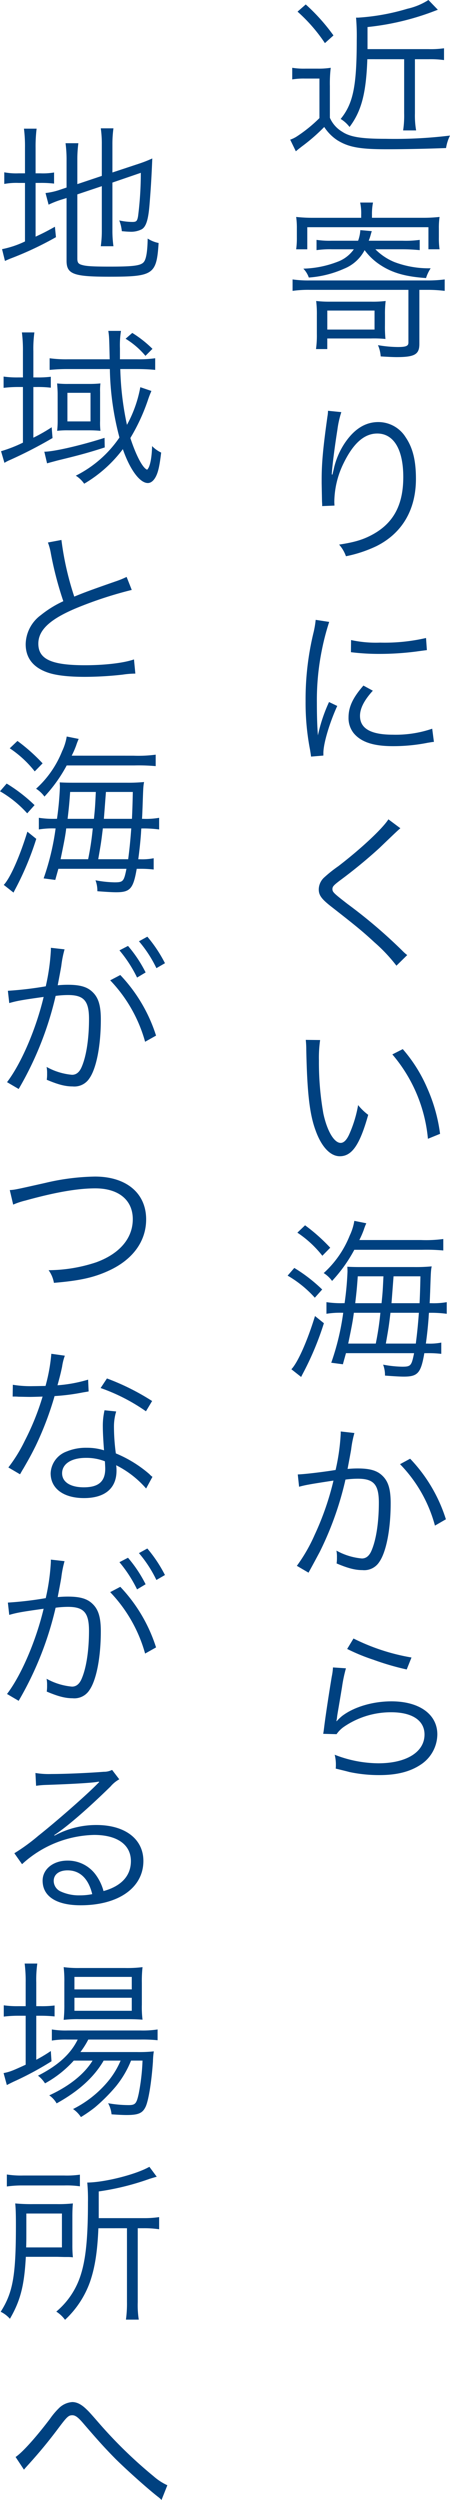 <svg xmlns="http://www.w3.org/2000/svg" width="123.604" height="686.485" viewBox="0 0 123.604 686.485"><g transform="translate(-1719.59 -336.131)"><path d="M-16.4-22.607V-7.755a27.333,27.333,0,0,1-.282,4.7h3.572a23.873,23.873,0,0,1-.329-4.7V-22.607h3.807a26.82,26.82,0,0,1,4.183.235v-3.243a25.328,25.328,0,0,1-4.23.235H-26.461v-6.063A71.9,71.9,0,0,0-8.883-35.532c1.363-.517,1.363-.517,1.739-.658l-2.585-2.679a17.973,17.973,0,0,1-5.781,2.4A59.8,59.8,0,0,1-29-34.028h-.611a60.5,60.5,0,0,1,.188,6.157c0,12.69-.987,17.437-4.418,21.667A9,9,0,0,1-31.4-4c3.29-4.371,4.559-9.306,4.888-18.612ZM-45.684-35.673a44.591,44.591,0,0,1,7.52,8.648l2.35-2.115a53.1,53.1,0,0,0-7.614-8.507Zm-1.457,18.612a18.949,18.949,0,0,1,3.478-.235h3.995V-6.439a39.4,39.4,0,0,1-6.2,5.029A8.33,8.33,0,0,1-47.7-.517l1.551,3.2c.705-.611.846-.7,1.692-1.363A50.5,50.5,0,0,0-38.352-4,12.471,12.471,0,0,0-34.78-.376c3.1,1.927,6.2,2.491,13.489,2.491,5.311,0,11.421-.141,16.4-.329A11.979,11.979,0,0,1-3.807-1.645a124.2,124.2,0,0,1-17.672.893c-6.768,0-9.823-.517-11.985-1.974A8.263,8.263,0,0,1-36.8-6.533v-8.742a36.306,36.306,0,0,1,.235-4.982,21.032,21.032,0,0,1-3.572.235h-3.337a19.591,19.591,0,0,1-3.666-.235Zm30.174,46.647a47.641,47.641,0,0,1,4.841.235V27a28.616,28.616,0,0,1-4.7.235h-9.306c.235-.611.329-.893.47-1.363.235-.846.235-.846.376-1.269l-3.149-.282a10.4,10.4,0,0,1-.611,2.914h-7.285A24.433,24.433,0,0,1-40.467,27v2.82a26.591,26.591,0,0,1,4.324-.235h5.922a9.5,9.5,0,0,1-4.606,3.478A27.841,27.841,0,0,1-44.086,34.9a6.771,6.771,0,0,1,1.5,2.444A28.737,28.737,0,0,0-32.853,34.9a10.977,10.977,0,0,0,5.593-5.076,16.7,16.7,0,0,0,4.559,4.23c3.243,2.068,6.815,3.055,12.314,3.431A10.7,10.7,0,0,1-9.118,34.8a26.549,26.549,0,0,1-9.917-1.692A15.686,15.686,0,0,1-24.3,29.586ZM-28.2,20.938H-41.313A41.141,41.141,0,0,1-46.06,20.7a22.332,22.332,0,0,1,.188,3.243V26.3a22.6,22.6,0,0,1-.188,3.29h3.055V23.523H-9.729v6.063h3.055a21.394,21.394,0,0,1-.188-3.29v-2.35A21.124,21.124,0,0,1-6.674,20.7a41.141,41.141,0,0,1-4.747.235H-25.239v-.8a16.532,16.532,0,0,1,.282-3.384h-3.525a14.211,14.211,0,0,1,.282,3.384Zm12.972,19.787V55.2c0,.94-.658,1.222-2.914,1.222a32.755,32.755,0,0,1-5.452-.517,9.392,9.392,0,0,1,.752,3.1c1.551.094,3.337.188,4.371.188,4.982,0,6.251-.752,6.251-3.619V40.725h2.162a37.611,37.611,0,0,1,4.794.282V37.858a34.6,34.6,0,0,1-4.794.282H-42.253a29.807,29.807,0,0,1-4.794-.282v3.149a30.62,30.62,0,0,1,4.794-.282Zm-6.439,6.862a28.856,28.856,0,0,1,.188-3.807,29.161,29.161,0,0,1-4.042.188H-36.566a31.073,31.073,0,0,1-4-.188,29.631,29.631,0,0,1,.188,3.854v5.217a27.287,27.287,0,0,1-.235,4.136h3.1V54.073h12.032a30.8,30.8,0,0,1,3.948.141,33.676,33.676,0,0,1-.141-3.713Zm-15.839-1.175h12.972v5.217H-37.506Zm.188,27.518a9.421,9.421,0,0,1-.141,1.5c-1.175,8.319-1.6,12.737-1.6,17.343v1.081l.094,4.888.047.846v.517l3.384-.141c-.047-.705-.047-.94-.047-1.128a24.529,24.529,0,0,1,2.538-10.481c2.679-5.5,5.687-8.178,9.259-8.178,4.512,0,7.144,4.371,7.144,11.938,0,7.52-2.585,12.455-8.084,15.6-2.726,1.551-5.17,2.3-9.541,2.961a9.7,9.7,0,0,1,1.88,3.2,35.576,35.576,0,0,0,8.366-2.773c7.05-3.525,10.857-9.964,10.857-18.471,0-5.029-.846-8.507-2.82-11.421a8.848,8.848,0,0,0-7.52-4.183c-3.666,0-6.768,2.021-9.4,6.063a20.972,20.972,0,0,0-2.867,7c-.235.987-.235.987-.329,1.363l-.188-.047c.141-2.4.8-7.52,1.551-12.267a26.643,26.643,0,0,1,1.081-4.841ZM-40.7,131.34a26.17,26.17,0,0,1-.658,3.76,77.753,77.753,0,0,0-2.115,18.612,67.363,67.363,0,0,0,1.222,13.3c.141.893.188,1.128.282,1.88l3.384-.282v-.7c0-2.632,1.692-8.272,3.807-12.925l-2.256-1.081a43.667,43.667,0,0,0-3.055,9.165c-.188-2.491-.282-5.264-.282-8.93a69.481,69.481,0,0,1,1.41-14.711,66.785,66.785,0,0,1,1.974-7.52Zm9.682,8.883a62.6,62.6,0,0,0,7.52.47,79.344,79.344,0,0,0,10.1-.611q3.1-.423,3.243-.423l-.235-3.337a50.432,50.432,0,0,1-12.6,1.269,31.922,31.922,0,0,1-7.99-.705Zm3.431,9.165c-2.914,3.337-4.089,5.875-4.089,8.742a6.643,6.643,0,0,0,1.41,4.324c2.021,2.444,5.405,3.572,10.763,3.572a48.489,48.489,0,0,0,9.635-.94c.94-.141,1.034-.188,1.645-.235l-.47-3.619a30.932,30.932,0,0,1-10.81,1.645c-6.063,0-9.024-1.692-9.024-5.17,0-2.068,1.175-4.324,3.525-6.909Zm6.862,36.73C-22.372,188.7-28.247,194.2-34.5,199a36.318,36.318,0,0,0-3.995,3.2,4.55,4.55,0,0,0-1.363,3.149c0,1.6.752,2.632,3.384,4.7,6.862,5.358,8.742,6.909,11.891,9.823a44.368,44.368,0,0,1,6.063,6.439l2.961-2.914a11.965,11.965,0,0,1-1.316-1.175,138.578,138.578,0,0,0-15.04-12.831c-3.807-2.961-4.183-3.29-4.183-4.136,0-.658.329-1.034,2.068-2.35a136.917,136.917,0,0,0,10.81-8.883c4.888-4.7,5.264-5.029,5.781-5.452Zm-22.7,60.559a25.427,25.427,0,0,1,.141,2.773c.235,11.562.893,17.578,2.538,22.043,1.6,4.512,4.042,7.144,6.674,7.144,3.337,0,5.5-3.149,7.8-11.374a15.023,15.023,0,0,1-2.773-2.679,33.815,33.815,0,0,1-2.444,8.037c-.7,1.551-1.5,2.35-2.35,2.35-1.786,0-3.713-3.243-4.747-8.037a80.486,80.486,0,0,1-1.222-14.617,34.069,34.069,0,0,1,.329-5.593Zm23.782,3.995A41.509,41.509,0,0,1-9.87,273.843l3.337-1.363a45,45,0,0,0-3.525-12.549,40.8,40.8,0,0,0-6.721-10.716Zm-9.071,50.971A24.18,24.18,0,0,0-27.5,298.87a17.156,17.156,0,0,1,.705-1.833l-3.29-.658a14.954,14.954,0,0,1-1.269,4.042,27.661,27.661,0,0,1-7.144,10.293,8.419,8.419,0,0,1,2.3,2.162,40.773,40.773,0,0,0,6.11-8.554h18.518a51.179,51.179,0,0,1,5.922.188v-3.149a35.79,35.79,0,0,1-6.11.282Zm15.04,31.067c-.705,3.478-.893,3.713-3.29,3.713a30.509,30.509,0,0,1-5.217-.564,8.106,8.106,0,0,1,.517,3.008c2.538.188,4.089.282,5.17.282,3.854,0,4.7-.987,5.64-6.439h.846A29.777,29.777,0,0,1-6.2,332.9v-3.1a15.813,15.813,0,0,1-3.713.282h-.517c.376-2.773.611-5.17.752-7.144.047-.846.047-.846.094-1.316h.517A32.032,32.032,0,0,1-4.7,321.9v-3.2a20.924,20.924,0,0,1-4.371.282H-9.4c.094-1.457.094-2.068.141-3.008.188-5.452.188-5.875.423-7.1a45.828,45.828,0,0,1-4.888.188H-28.67c-1.41,0-2.773-.047-3.337-.094.047.8.047,1.269.047,1.363a83.884,83.884,0,0,1-.8,8.648h-.47a26.3,26.3,0,0,1-4.512-.282v3.2a22.924,22.924,0,0,1,4.324-.282h.282a69.312,69.312,0,0,1-3.29,13.724l3.2.423c.423-1.551.564-2.021.846-3.055Zm-6.2-13.724c.141-1.786.329-4.277.564-7.379h7.379c-.047,2.82-.141,5.5-.235,7.379Zm-9.964,0c.376-3.2.47-4.183.7-7.379h7.05c-.188,3.807-.188,4.136-.517,7.379Zm17.484,2.632c-.282,3.807-.517,5.875-.846,8.46h-8.225c.8-4.606.8-4.606,1.269-8.46Zm-10.575,0a79.182,79.182,0,0,1-1.269,8.46h-7.567c.94-4.559,1.269-6.2,1.551-8.46Zm-22.8-22a29.5,29.5,0,0,1,6.862,6.345l2.162-2.209a49.443,49.443,0,0,0-6.909-6.157Zm-2.679,11.8a30.705,30.705,0,0,1,7.473,6.063l2.021-2.256a43.43,43.43,0,0,0-7.661-5.922Zm7.52,11.092c-2.068,6.768-4.7,12.737-6.486,14.617l2.679,2.115c.282-.564.282-.564.8-1.551a81.56,81.56,0,0,0,5.452-13.207Zm-4.371,46.882a26.89,26.89,0,0,1,2.726-.611c.423-.094,2.679-.47,6.721-1.081a77.591,77.591,0,0,1-5.17,14.9,45.072,45.072,0,0,1-4.888,8.507l3.2,1.88c1.457-2.632,2.444-4.512,3.055-5.64a88.67,88.67,0,0,0,7.1-19.928,26.983,26.983,0,0,1,3.384-.235c4.371,0,5.781,1.6,5.781,6.58,0,5.264-.705,10.058-1.974,13.066q-.917,2.256-2.679,2.256a17.569,17.569,0,0,1-7-2.162,9.1,9.1,0,0,1,.141,1.88,10.224,10.224,0,0,1-.094,1.645c3.1,1.316,5.076,1.833,7.1,1.833a4.909,4.909,0,0,0,4.606-2.209c1.927-2.726,3.149-8.977,3.149-16.168,0-3.854-.658-6.016-2.3-7.567-1.457-1.41-3.431-1.974-6.768-1.974a27.393,27.393,0,0,0-2.773.141c.423-2.256.752-3.995.987-5.358a28.894,28.894,0,0,1,.893-4.512l-3.76-.423v.611a57.446,57.446,0,0,1-1.41,9.964c-3.807.611-8.695,1.175-10.387,1.222Zm27.73-6.2a38.473,38.473,0,0,1,9.588,16.873l3.008-1.739a42.5,42.5,0,0,0-9.823-16.638Zm-14.523,50.736a52.346,52.346,0,0,0,7.191,2.961,72.487,72.487,0,0,0,9.165,2.679l1.316-3.29a56.663,56.663,0,0,1-15.933-5.217Zm-3.9,5.076a15.808,15.808,0,0,1-.329,2.491c-.658,3.948-1.5,9.4-1.974,12.972-.188,1.5-.235,1.927-.376,2.773l3.666.094a8.171,8.171,0,0,1,1.88-1.927,22.77,22.77,0,0,1,13.16-4.089c5.734,0,9.118,2.256,9.118,6.11,0,4.794-4.935,7.9-12.69,7.9a33.381,33.381,0,0,1-11.985-2.35,10.87,10.87,0,0,1,.329,2.914,7.409,7.409,0,0,1-.047.893c2.867.7,2.867.7,3.76.94a39.048,39.048,0,0,0,8.225.846c4.982,0,8.695-.987,11.7-3.1a10.049,10.049,0,0,0,4.23-8.084c0-5.5-4.935-9.071-12.6-9.071-5.17,0-10.34,1.551-13.583,4.042a13.164,13.164,0,0,0-1.457,1.41l-.094-.047a5.663,5.663,0,0,0,.188-1.081c.141-1.081.235-1.41,1.363-8.225a39.336,39.336,0,0,1,1.081-5.17Z" transform="translate(1847 375)" fill="#004180"/><path d="M-27.166-20.492l6.721-2.256V-10.81a30.6,30.6,0,0,1-.282,4.559h3.478a30.808,30.808,0,0,1-.282-4.512V-23.735l7.8-2.679a94.728,94.728,0,0,1-.752,11.891c-.235,1.363-.47,1.6-1.551,1.6a16.809,16.809,0,0,1-3.619-.423,10.944,10.944,0,0,1,.705,2.961c1.081.094,1.645.141,2.068.141A6.426,6.426,0,0,0-9.494-10.9c1.222-.7,1.833-2.679,2.162-6.862.376-4.606.564-7.9.752-12.6a33.961,33.961,0,0,1-3.713,1.457l-7.238,2.4v-7.708a31.27,31.27,0,0,1,.282-4.418h-3.478a29.66,29.66,0,0,1,.282,4.371v8.695l-6.721,2.256v-6.58a33.379,33.379,0,0,1,.282-4.653h-3.525a34.129,34.129,0,0,1,.282,4.794v7.379l-1.692.564a18.112,18.112,0,0,1-4.089.94l.846,3.2a25.911,25.911,0,0,1,3.9-1.5l1.034-.329V-2.256c0,3.666,1.927,4.371,11.656,4.371,12.22,0,13.066-.564,13.63-9.259A8.619,8.619,0,0,1-7.849-8.366c-.047,3.337-.376,5.5-.987,6.345C-9.588-.94-11.562-.658-18.189-.658c-4.324,0-6.439-.094-7.567-.423-1.128-.282-1.41-.658-1.41-1.786Zm-14.382-5.781h-1.739a17.344,17.344,0,0,1-3.948-.282v3.2a17.84,17.84,0,0,1,3.948-.282h1.739V-7.567a26.473,26.473,0,0,1-6.3,2.115l.8,3.243c.517-.235,1.222-.564,1.88-.8A90.726,90.726,0,0,0-33.041-8.742l-.282-2.867c-2.444,1.363-3.29,1.786-5.311,2.726V-23.641h1.269a29.315,29.315,0,0,1,3.807.188v-3.055a17.763,17.763,0,0,1-3.76.235h-1.316v-7a39.241,39.241,0,0,1,.282-5.264H-41.83a38.471,38.471,0,0,1,.282,5.217Zm23.312,53.744a77.877,77.877,0,0,0,2.632,18.8A31.556,31.556,0,0,1-27.589,56.752a7.972,7.972,0,0,1,2.3,2.209,36.142,36.142,0,0,0,10.622-9.494c1.927,5.593,4.653,9.306,6.862,9.306.8,0,1.551-.564,2.162-1.692.7-1.316,1.081-3.1,1.5-6.674a8.486,8.486,0,0,1-2.491-1.786c-.094,3.478-.611,5.828-1.363,6.486-1.222-.423-3.055-3.948-4.606-8.695a53.4,53.4,0,0,0,4.747-10.2c.423-1.269.564-1.6,1.034-2.726L-9.87,32.453a34.429,34.429,0,0,1-3.666,10.34,81.468,81.468,0,0,1-1.833-15.322h4.606c1.833,0,3.666.094,4.982.235v-3.2a32.422,32.422,0,0,1-4.888.282h-4.794V21.831a25.4,25.4,0,0,1,.282-4.841h-3.478c.235,1.645.235,1.645.376,7.8H-29.751a33.685,33.685,0,0,1-5.029-.282v3.2a49.212,49.212,0,0,1,4.982-.235Zm-23.876,2.3h-1.269a26,26,0,0,1-4.042-.235v3.1a33.668,33.668,0,0,1,3.948-.235h1.363V47.681a37.692,37.692,0,0,1-6.016,2.35l.94,3.2a9.541,9.541,0,0,1,1.551-.8,122.462,122.462,0,0,0,11.656-6.016l-.235-2.961a44.6,44.6,0,0,1-5.029,2.867V32.406h.893a29.047,29.047,0,0,1,3.9.188V29.586a29.047,29.047,0,0,1-3.9.188h-.893V22.583a32.451,32.451,0,0,1,.282-5.17h-3.431a38.671,38.671,0,0,1,.282,5.17Zm9.541,11.8a25.977,25.977,0,0,1-.141,2.867,23.808,23.808,0,0,1,3.1-.141h5.452c1.316,0,2.35.047,3.337.141a20.25,20.25,0,0,1-.094-2.773V33.816a16.389,16.389,0,0,1,.094-2.4,29.7,29.7,0,0,1-3.149.141h-5.546a24.517,24.517,0,0,1-3.2-.141c.047.8.141,1.88.141,2.914ZM-29.892,34h6.345v7.849h-6.345Zm10.2,12.361c-6.439,2.068-13.959,3.807-16.544,3.807l.752,3.2c.611-.188,1.88-.517,2.914-.8,5.828-1.41,8.742-2.209,12.925-3.572Zm13.16-24.44a31.216,31.216,0,0,0-5.546-4.371l-1.833,1.6a22.254,22.254,0,0,1,5.452,4.7ZM-35.25,75.1a15.723,15.723,0,0,1,.8,2.961,95.74,95.74,0,0,0,3.431,13.16,29.268,29.268,0,0,0-6.157,3.807,10.167,10.167,0,0,0-4.183,7.99c0,3.713,1.974,6.3,5.828,7.708,2.256.846,5.781,1.269,10.434,1.269a94.283,94.283,0,0,0,10.387-.611,24.36,24.36,0,0,1,3.478-.282l-.376-3.9c-2.773.987-8.037,1.6-13.442,1.6-9.212,0-12.831-1.645-12.831-5.922,0-3.9,3.478-7,11.515-10.2A108.1,108.1,0,0,1-12.22,88.124l-1.41-3.572a25.415,25.415,0,0,1-3.008,1.222c-7.285,2.538-8.6,3.055-11.374,4.183A81.746,81.746,0,0,1-31.537,74.4Zm6.533,58.538A24.18,24.18,0,0,0-27.5,130.87a17.151,17.151,0,0,1,.705-1.833l-3.29-.658a14.954,14.954,0,0,1-1.269,4.042,27.661,27.661,0,0,1-7.144,10.293,8.418,8.418,0,0,1,2.3,2.162,40.773,40.773,0,0,0,6.11-8.554h18.518a51.188,51.188,0,0,1,5.922.188v-3.149a35.79,35.79,0,0,1-6.11.282Zm15.04,31.067c-.705,3.478-.893,3.713-3.29,3.713a30.506,30.506,0,0,1-5.217-.564,8.106,8.106,0,0,1,.517,3.008c2.538.188,4.089.282,5.17.282,3.854,0,4.7-.987,5.64-6.439h.846A29.783,29.783,0,0,1-6.2,164.9v-3.1a15.814,15.814,0,0,1-3.713.282h-.517c.376-2.773.611-5.17.752-7.144.047-.846.047-.846.094-1.316h.517A32.032,32.032,0,0,1-4.7,153.9v-3.2a20.923,20.923,0,0,1-4.371.282H-9.4c.094-1.457.094-2.068.141-3.008.188-5.452.188-5.875.423-7.1a45.823,45.823,0,0,1-4.888.188H-28.67c-1.41,0-2.773-.047-3.337-.094.047.8.047,1.269.047,1.363a83.884,83.884,0,0,1-.8,8.648h-.47a26.3,26.3,0,0,1-4.512-.282v3.2a22.922,22.922,0,0,1,4.324-.282h.282a69.311,69.311,0,0,1-3.29,13.724l3.2.423c.423-1.551.564-2.021.846-3.055Zm-6.2-13.724c.141-1.786.329-4.277.564-7.379h7.379c-.047,2.82-.141,5.5-.235,7.379Zm-9.964,0c.376-3.2.47-4.183.7-7.379h7.05c-.188,3.807-.188,4.136-.517,7.379Zm17.484,2.632c-.282,3.807-.517,5.875-.846,8.46h-8.225c.8-4.606.8-4.606,1.269-8.46Zm-10.575,0a79.18,79.18,0,0,1-1.269,8.46h-7.567c.94-4.559,1.269-6.2,1.551-8.46Zm-22.8-22a29.5,29.5,0,0,1,6.862,6.345l2.162-2.209a49.445,49.445,0,0,0-6.909-6.157Zm-2.679,11.8a30.705,30.705,0,0,1,7.473,6.063l2.021-2.256a43.429,43.429,0,0,0-7.661-5.922Zm7.52,11.092c-2.068,6.768-4.7,12.737-6.486,14.617l2.679,2.115c.282-.564.282-.564.8-1.551a81.561,81.561,0,0,0,5.452-13.207ZM-15.6,187.1a36.024,36.024,0,0,1,4.841,7.473l2.35-1.41a35.68,35.68,0,0,0-4.841-7.285Zm-30.268,14.476c2.115-.611,3.431-.846,9.447-1.692-2.115,8.883-6.157,18.283-10.058,23.406l3.2,1.88a91.284,91.284,0,0,0,10.152-25.568,26.988,26.988,0,0,1,3.384-.235c4.371,0,5.781,1.6,5.781,6.58,0,5.264-.7,10.058-1.974,13.066q-.917,2.256-2.679,2.256a17.568,17.568,0,0,1-7-2.162,8.673,8.673,0,0,1,.141,1.833,10.5,10.5,0,0,1-.094,1.692c3.1,1.316,5.076,1.833,7.1,1.833a4.909,4.909,0,0,0,4.606-2.209c1.927-2.726,3.149-8.977,3.149-16.168,0-3.854-.658-6.016-2.3-7.567-1.457-1.41-3.431-1.974-6.768-1.974a27.393,27.393,0,0,0-2.773.141c.376-2.021.8-4.183.987-5.358a28.894,28.894,0,0,1,.893-4.512l-3.76-.423v.611a58.053,58.053,0,0,1-1.41,9.964A96.411,96.411,0,0,1-46.248,198.2Zm35.626-16.967a34.04,34.04,0,0,1,4.794,7.379l2.35-1.363a37.749,37.749,0,0,0-4.841-7.285Zm-7.9,10.716A39.69,39.69,0,0,1-8.554,212.2l3.008-1.692a43.039,43.039,0,0,0-9.823-16.638Zm-26.649,61.593a20.654,20.654,0,0,1,3.384-1.128c8.131-2.256,14.288-3.337,19.176-3.337,6.392,0,10.293,3.2,10.293,8.46S-15.557,270.412-22,272.762a42.055,42.055,0,0,1-13.066,2.162A8.289,8.289,0,0,1-33.6,278.4c7.285-.611,11.233-1.5,15.557-3.572,6.3-3.055,9.776-7.99,9.776-13.865,0-7.191-5.452-11.75-14.053-11.75a62.789,62.789,0,0,0-13.63,1.739c-8.366,1.88-8.366,1.88-9.776,1.974Zm10.481,40.96a48.355,48.355,0,0,1-1.6,8.836c-.893,0-2.444.047-3.384.047a29.7,29.7,0,0,1-5.593-.376l-.047,3.243h.611c.141,0,.517,0,1.034.047.7,0,2.3.047,3.1.047.7,0,2.3-.047,3.478-.094A70.375,70.375,0,0,1-41.6,321.759a41.494,41.494,0,0,1-4.512,7.332l3.2,1.88c.235-.376.517-.94.94-1.6,1.786-3.1,2.209-3.9,3.337-6.157a87.564,87.564,0,0,0,5.217-13.724,56.742,56.742,0,0,0,7.708-.987c1.128-.188,1.128-.188,1.645-.282l-.141-3.243a39.112,39.112,0,0,1-8.413,1.551c.658-2.4.94-3.525,1.269-5.123A14.721,14.721,0,0,1-30.6,298.4Zm27.683,12.972a64.778,64.778,0,0,0-12.408-6.2l-1.739,2.632a50.975,50.975,0,0,1,12.455,6.392Zm.094,20.821a4.756,4.756,0,0,1-.846-.752,33.761,33.761,0,0,0-9.212-5.687,56.067,56.067,0,0,1-.517-7.144,14.425,14.425,0,0,1,.611-4.371l-3.2-.329a19.03,19.03,0,0,0-.47,4.559c0,1.175.094,3.384.329,6.439a15.511,15.511,0,0,0-4.747-.7,13.736,13.736,0,0,0-5.546,1.034,6.666,6.666,0,0,0-4.371,5.969c0,4.183,3.525,6.815,9.165,6.815,5.734,0,8.93-2.679,8.93-7.52a9.742,9.742,0,0,0-.094-1.5,26.883,26.883,0,0,1,8.225,6.392ZM-19.6,327.4s.094,1.457.094,2.021c0,3.525-1.833,5.123-5.875,5.123-3.713,0-5.969-1.457-5.969-3.854,0-2.585,2.538-4.23,6.533-4.23A13.947,13.947,0,0,1-19.6,327.4Zm3.995,27.706a36.024,36.024,0,0,1,4.841,7.473l2.35-1.41a35.68,35.68,0,0,0-4.841-7.285Zm-30.268,14.476c2.115-.611,3.431-.846,9.447-1.692-2.115,8.883-6.157,18.283-10.058,23.406l3.2,1.88a91.283,91.283,0,0,0,10.152-25.568,26.988,26.988,0,0,1,3.384-.235c4.371,0,5.781,1.6,5.781,6.58,0,5.264-.7,10.058-1.974,13.066q-.917,2.256-2.679,2.256a17.568,17.568,0,0,1-7-2.162,8.673,8.673,0,0,1,.141,1.833,10.5,10.5,0,0,1-.094,1.692c3.1,1.316,5.076,1.833,7.1,1.833a4.909,4.909,0,0,0,4.606-2.209c1.927-2.726,3.149-8.977,3.149-16.168,0-3.854-.658-6.016-2.3-7.567-1.457-1.41-3.431-1.974-6.768-1.974a27.393,27.393,0,0,0-2.773.141c.376-2.021.8-4.183.987-5.358a28.894,28.894,0,0,1,.893-4.512l-3.76-.423v.611a58.053,58.053,0,0,1-1.41,9.964A96.411,96.411,0,0,1-46.248,366.2Zm35.626-16.967a34.039,34.039,0,0,1,4.794,7.379l2.35-1.363a37.749,37.749,0,0,0-4.841-7.285Zm-7.9,10.716A39.69,39.69,0,0,1-8.554,380.2l3.008-1.692a43.04,43.04,0,0,0-9.823-16.638Zm-20.351,53.18a23.148,23.148,0,0,1,2.538-.235c7.144-.235,12.784-.564,14.288-.846a1.817,1.817,0,0,1,.423-.047l.094.094-.188.188-.188.188-.658.658c-3.243,3.2-10.669,9.729-15.7,13.724a52.362,52.362,0,0,1-6.58,4.794l2.115,3.008A30.162,30.162,0,0,1-22.56,430c6.345,0,10.105,2.679,10.105,7.191,0,3.995-2.585,6.862-7.52,8.225a13.453,13.453,0,0,0-2.162-4.512,9.466,9.466,0,0,0-7.755-3.854c-3.9,0-6.815,2.35-6.815,5.5,0,4.324,3.807,6.768,10.434,6.768,10.434,0,17.249-4.841,17.249-12.173,0-6.016-5.029-9.87-12.878-9.87a23.814,23.814,0,0,0-11.515,2.914l-.094-.141c3.29-2.115,8.977-7,15.463-13.348a8.675,8.675,0,0,1,2.4-1.974l-1.974-2.585a4.806,4.806,0,0,1-2.256.517c-4.23.329-10.481.611-14.382.611a21.7,21.7,0,0,1-4.418-.282Zm15.416,29.751a16.922,16.922,0,0,1-3.431.329,12.009,12.009,0,0,1-5.264-1.081,3.207,3.207,0,0,1-1.88-2.867c0-1.786,1.457-2.914,3.807-2.914C-26.461,439.728-24.111,441.984-23.077,446.261Zm.094,45.707c-2.209,3.666-6.439,7.05-11.891,9.541a6.825,6.825,0,0,1,2.021,2.209c6.016-3.337,10.246-7.144,12.925-11.75h4.653a22.92,22.92,0,0,1-3.854,6.157,29.835,29.835,0,0,1-9.212,7.144,8.024,8.024,0,0,1,2.162,2.209,38.168,38.168,0,0,0,3.807-2.632,47.974,47.974,0,0,0,5.781-5.781,27.212,27.212,0,0,0,4.183-7.1h3.149a57.15,57.15,0,0,1-1.034,9.024c-.611,2.82-.94,3.2-2.82,3.2a32.463,32.463,0,0,1-5.593-.517,7.965,7.965,0,0,1,.94,3.055c1.457.094,3.008.188,4.089.188,3.2,0,4.371-.47,5.217-2.162.846-1.645,1.692-7,2.068-12.549a21.319,21.319,0,0,1,.235-2.773,36.68,36.68,0,0,1-4.606.188H-26.32a23.006,23.006,0,0,0,2.162-3.431H-9.776a40.058,40.058,0,0,1,4.653.188v-2.961a26.7,26.7,0,0,1-4.653.282H-29.845a23.143,23.143,0,0,1-4.324-.282v3.055a23.009,23.009,0,0,1,4.23-.282h2.867c-1.927,3.948-5.358,7.1-10.9,9.917a8.355,8.355,0,0,1,1.927,2.115,30.136,30.136,0,0,0,7.9-6.251ZM-41.36,477.022h-1.927a26.269,26.269,0,0,1-4.089-.235v3.1a33.87,33.87,0,0,1,3.995-.235h2.021V493.1c-3.807,1.739-4.277,1.927-6.063,2.3l.893,3.29c.423-.235,1.739-.893,2.491-1.222a86.624,86.624,0,0,0,9.776-5.311l-.188-2.82a40.639,40.639,0,0,1-3.995,2.4V479.654h1.128a36.707,36.707,0,0,1,3.9.188v-3.008a27.734,27.734,0,0,1-3.9.188h-1.128v-6.486a32.05,32.05,0,0,1,.282-5.217h-3.478a37.237,37.237,0,0,1,.282,5.17Zm27.777,3.572c1.833,0,3.29.047,4.324.141a27.667,27.667,0,0,1-.188-4.183v-5.875a34.336,34.336,0,0,1,.188-4.371,34.42,34.42,0,0,1-4.888.235H-26.414a30.345,30.345,0,0,1-4.512-.235,31.629,31.629,0,0,1,.188,4.136v6.11a36.214,36.214,0,0,1-.188,4.23,33.139,33.139,0,0,1,4.277-.188Zm-14.382-11.609H-12.22v3.431H-27.965Zm0,5.734H-12.22v3.572H-27.965ZM-13.536,538v20.21a32.855,32.855,0,0,1-.282,4.888h3.525a25.729,25.729,0,0,1-.282-4.794V538H-8.93a27.239,27.239,0,0,1,4.23.282v-3.337a27.92,27.92,0,0,1-4.371.282h-12.22V527.9a71.015,71.015,0,0,0,14.006-3.478c.94-.282,1.222-.376,1.927-.564l-2.021-2.726c-3.713,2.115-12.267,4.277-17.061,4.324a51.564,51.564,0,0,1,.188,5.452c0,10.293-.658,16.262-2.256,20.727a21.463,21.463,0,0,1-6.439,9.259,9.039,9.039,0,0,1,2.4,2.256,26.22,26.22,0,0,0,6.815-10.293c1.363-3.9,2.068-8.225,2.35-14.852ZM-46.53,526.536a29.891,29.891,0,0,1,4.418-.282h11.327a25.555,25.555,0,0,1,4.324.235v-3.2a25.494,25.494,0,0,1-4.371.235H-42.018a24.79,24.79,0,0,1-4.512-.282Zm18,8.178c0-1.363.047-2.585.141-3.525a37.652,37.652,0,0,1-4.418.188h-6.533a46.968,46.968,0,0,1-4.888-.188c.141,1.5.188,2.961.188,5.969,0,13.818-.8,18.471-4.183,23.782a8.088,8.088,0,0,1,2.538,1.927c2.867-4.935,3.948-9.071,4.371-17.014h8.695l1.833.047h1.034a10.227,10.227,0,0,1,1.363.094,33.729,33.729,0,0,1-.141-3.431Zm-12.69,8.554c.047-1.786.047-1.927.047-4.277v-5.029H-31.4v9.306ZM-41.83,604.3c.423-.517.517-.611,1.363-1.551,3.008-3.337,5.452-6.3,8.225-10.011,2.256-3.008,2.679-3.384,3.713-3.384.8,0,1.551.564,2.82,2.021,4.559,5.311,6.345,7.238,9.118,10.058,3.149,3.1,8.507,7.9,11.421,10.2a8.418,8.418,0,0,1,1.128.987l1.6-4.042A15.52,15.52,0,0,1-6.2,606.13a125,125,0,0,1-14.9-14.476c-2.162-2.491-2.961-3.384-3.431-3.807-1.457-1.457-2.726-2.115-4.042-2.115a5.789,5.789,0,0,0-3.76,1.786,20.151,20.151,0,0,0-2.35,2.82c-3.948,5.217-7.661,9.306-9.447,10.481Z" transform="translate(1768 410)" fill="#004180"/></g></svg>